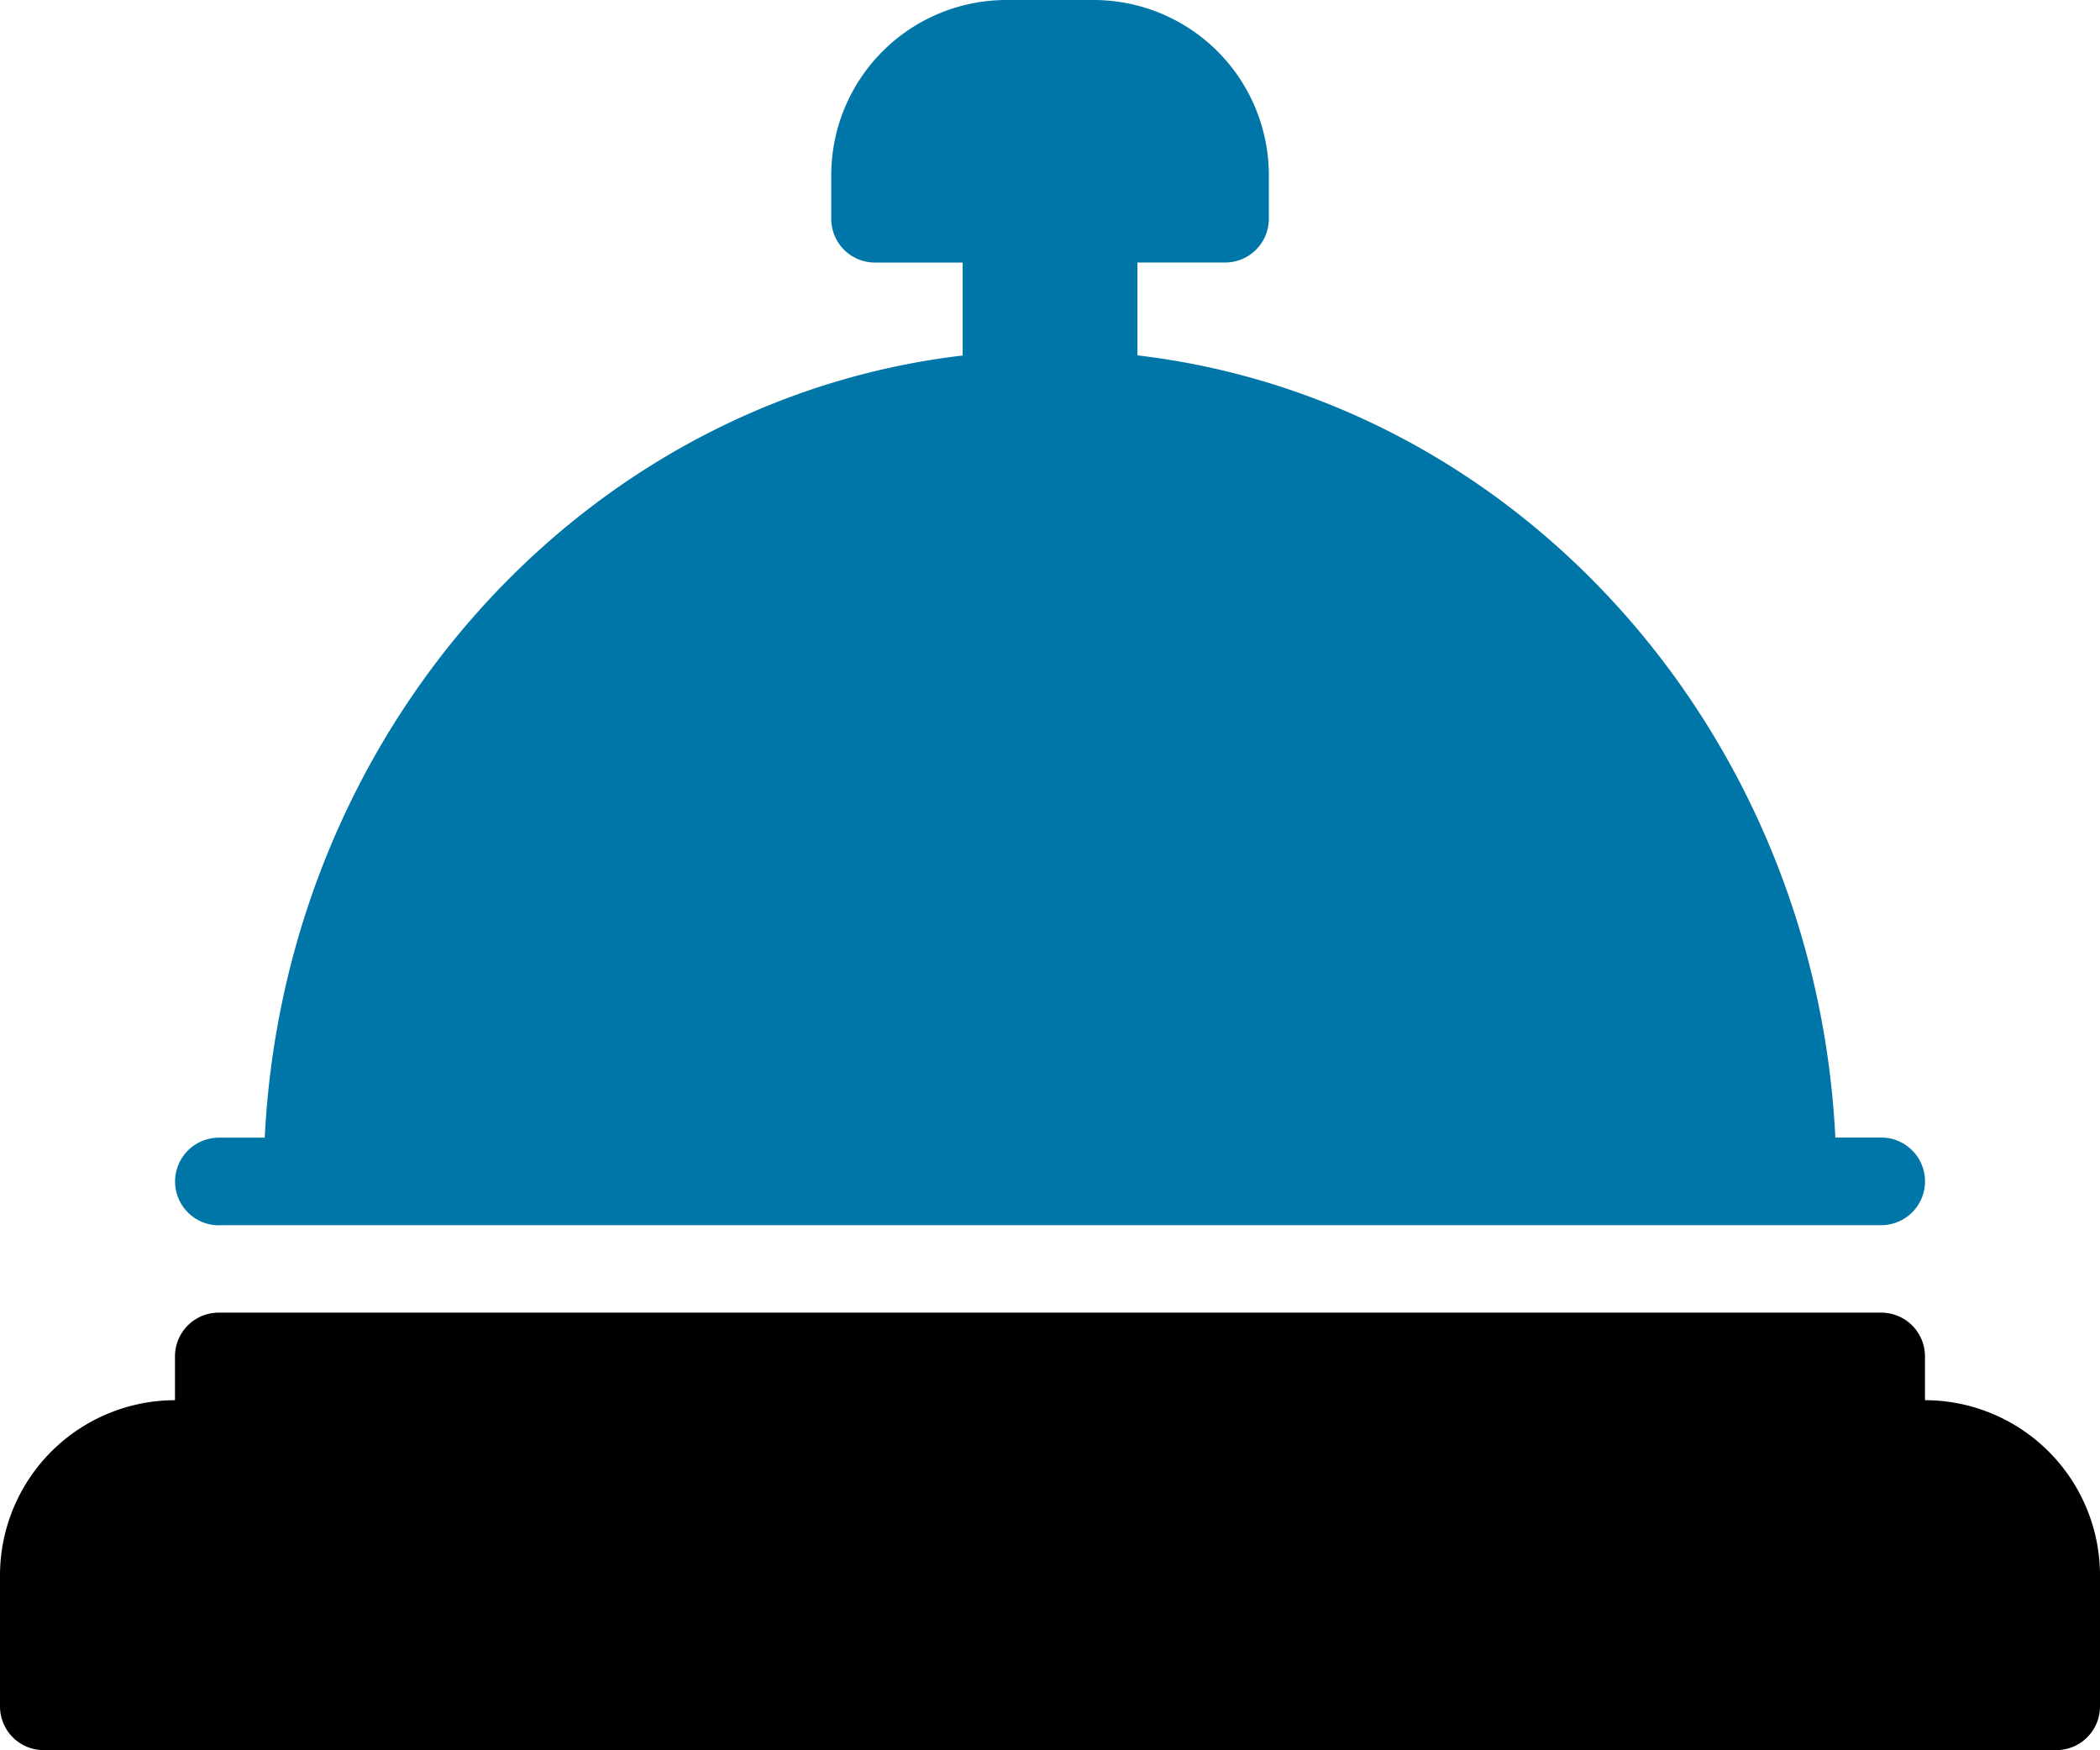 <svg xmlns="http://www.w3.org/2000/svg" width="45.532" height="37.943" viewBox="0 0 45.532 37.943"><defs><style>.a{fill:#0076a8;}</style></defs><g transform="translate(0 -42.666)"><g transform="translate(0 42.666)"><path class="a" d="M43.615,69.226H79.66a.949.949,0,1,0,0-1.9h-.994c-.438-8.827-6.9-15.991-15.132-16.956V48.357h1.9a.948.948,0,0,0,.949-.949V46.46a3.8,3.8,0,0,0-3.794-3.794h-1.9a3.8,3.8,0,0,0-3.794,3.794v.949a.948.948,0,0,0,.949.949h1.9v2.015c-8.229.966-14.693,8.129-15.132,16.956h-.994a.949.949,0,1,0,0,1.9Z" transform="translate(-38.872 -42.666)"/><path d="M41.737,364.563v-.949a.948.948,0,0,0-.949-.949H4.743a.948.948,0,0,0-.949.949v.949A3.8,3.8,0,0,0,0,368.358V371.2a.948.948,0,0,0,.949.949H44.583a.948.948,0,0,0,.949-.949v-2.846A3.8,3.8,0,0,0,41.737,364.563Z" transform="translate(0 -334.209)"/></g></g></svg>